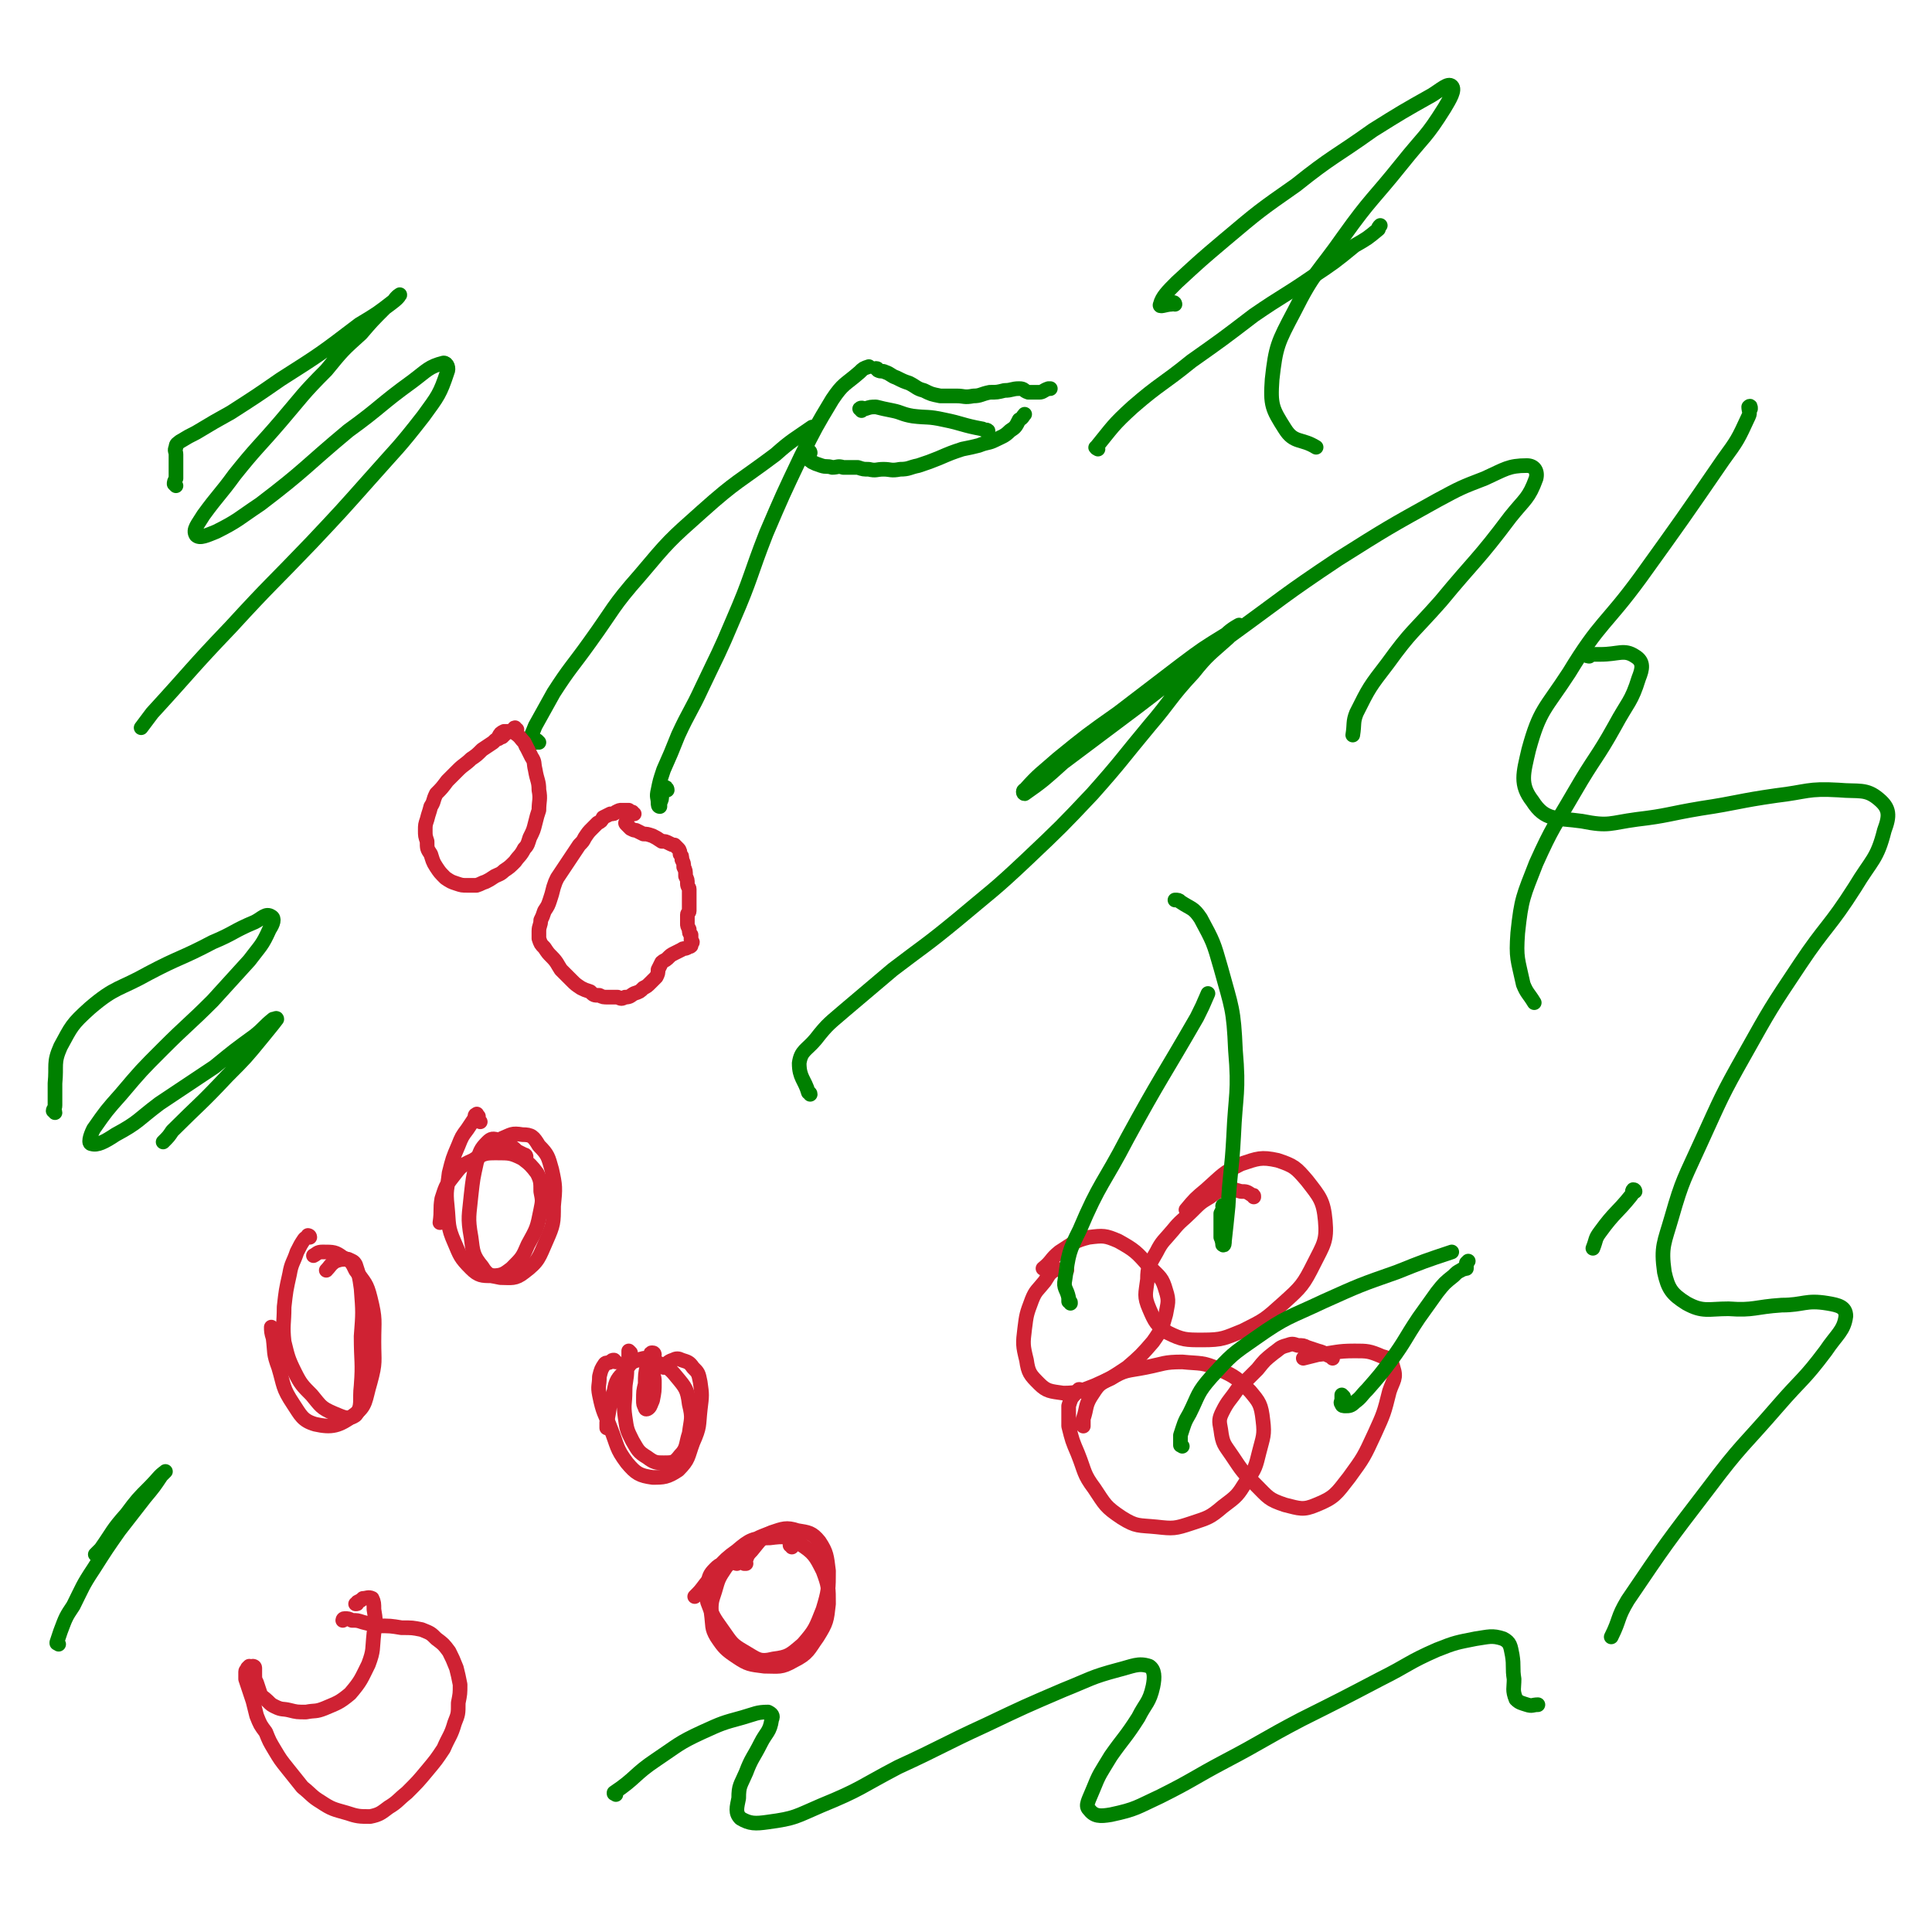 <svg viewBox='0 0 1054 1054' version='1.1' xmlns='http://www.w3.org/2000/svg' xmlns:xlink='http://www.w3.org/1999/xlink'><g fill='none' stroke='#008000' stroke-width='8' stroke-linecap='round' stroke-linejoin='round'><path d='M294,405c0,0 -1,-1 -1,-1 0,0 0,1 0,1 -2,0 -3,0 -5,1 -1,0 -1,1 -1,1 0,0 0,0 0,0 3,-6 3,-6 5,-11 5,-9 5,-9 10,-18 9,-14 10,-14 20,-28 13,-18 12,-19 27,-36 16,-19 16,-19 34,-35 19,-17 20,-16 40,-31 9,-8 10,-8 20,-15 '/><path d='M364,431c0,-1 -1,-2 -1,-1 -1,1 -1,2 -2,4 0,2 0,2 -1,4 0,1 0,2 0,2 -1,0 -1,-1 -1,-2 0,-3 -1,-3 0,-7 1,-5 1,-5 3,-11 4,-9 4,-9 8,-19 6,-13 7,-13 13,-26 9,-19 9,-18 17,-37 10,-23 9,-24 18,-47 9,-21 9,-21 19,-42 8,-16 8,-16 17,-31 6,-9 7,-8 15,-15 2,-2 2,-2 5,-3 '/></g>
<g fill='none' stroke='#CF2233' stroke-width='8' stroke-linecap='round' stroke-linejoin='round'><path d='M346,444c0,0 -1,0 -1,-1 -1,0 -1,0 -1,0 -1,0 -1,0 -1,-1 -1,0 -1,0 -1,0 -1,0 -1,0 -1,0 -1,0 -1,0 -2,0 -1,0 -1,0 -3,1 -1,1 -1,1 -3,1 -2,1 -2,1 -4,2 -1,2 -1,2 -3,3 -2,2 -2,2 -3,3 -2,2 -2,2 -4,5 -1,2 -1,2 -3,4 -2,3 -2,3 -4,6 -2,3 -2,3 -4,6 -2,3 -2,3 -4,6 -1,2 -1,2 -2,5 -1,4 -1,4 -2,7 -1,3 -1,3 -3,6 -1,3 -1,3 -2,5 0,3 -1,3 -1,6 0,2 0,2 0,4 1,3 1,3 3,5 2,3 2,3 4,5 3,3 3,4 5,7 3,3 3,3 6,6 2,2 2,2 5,4 2,1 2,1 5,2 2,2 2,2 5,2 2,1 2,1 5,1 2,0 2,0 5,0 2,1 2,1 4,0 3,0 3,-1 5,-2 3,-1 3,-1 5,-3 2,-1 2,-1 4,-3 2,-2 2,-2 3,-3 1,-2 1,-2 1,-4 1,-2 1,-2 2,-4 1,-1 2,-1 3,-2 2,-2 2,-2 4,-3 2,-1 2,-1 4,-2 1,-1 1,0 3,-1 1,-1 1,0 2,-1 0,-1 0,-1 0,-1 1,-1 1,-1 0,-2 0,-1 0,-1 0,-3 -1,-1 -1,-1 -1,-3 -1,-2 -1,-2 -1,-3 0,-1 0,-1 0,-3 0,-1 0,-1 0,-2 0,-1 1,-1 1,-2 0,-1 0,-1 0,-3 0,-1 0,-1 0,-2 0,-2 0,-2 0,-3 0,-2 0,-2 0,-4 0,-1 -1,-1 -1,-3 0,-2 0,-2 -1,-4 0,-3 0,-3 -1,-5 0,-2 0,-2 -1,-4 0,-2 0,-2 -1,-3 0,-1 0,-2 -1,-3 -1,-1 -1,-1 -2,-2 -1,0 -1,0 -3,-1 -2,-1 -2,-1 -4,-1 -3,-2 -3,-2 -5,-3 -3,-1 -3,-1 -5,-1 -2,-1 -2,-1 -4,-2 -1,0 -1,0 -3,-1 0,0 0,0 -1,-1 -1,-1 -1,-1 -1,-1 -1,-1 -1,-1 0,-2 0,0 0,0 0,0 '/><path d='M282,398c-1,0 -1,0 -1,-1 -1,0 0,1 0,1 -1,1 -2,0 -3,1 -2,1 -2,1 -4,3 -3,1 -3,1 -5,3 -3,2 -3,2 -6,4 -3,3 -3,3 -6,5 -3,3 -4,3 -7,6 -3,3 -3,3 -6,6 -3,4 -3,4 -6,7 -2,4 -1,4 -3,7 -1,4 -1,3 -2,7 -1,3 -1,3 -1,6 0,3 0,3 1,6 0,4 0,4 2,7 1,3 1,4 3,7 2,3 2,3 5,6 3,2 3,2 6,3 3,1 3,1 6,1 2,0 3,0 5,0 3,-1 2,-1 5,-2 2,-1 2,-1 5,-3 2,-1 3,-1 5,-3 3,-2 3,-2 6,-5 2,-3 3,-3 5,-7 2,-2 2,-3 3,-6 2,-4 2,-4 3,-8 1,-4 1,-4 2,-7 0,-5 1,-6 0,-11 0,-5 -1,-5 -2,-11 -1,-4 0,-4 -2,-7 -2,-4 -2,-4 -4,-8 -2,-2 -2,-3 -5,-5 -1,-1 -2,-1 -3,-1 -2,0 -2,0 -3,0 -2,1 -2,1 -3,3 0,0 0,0 0,1 '/></g>
<g fill='none' stroke='#008000' stroke-width='8' stroke-linecap='round' stroke-linejoin='round'><path d='M442,247c0,0 0,-1 -1,-1 0,0 1,0 0,1 0,1 0,1 0,1 -1,1 -1,2 0,2 0,1 1,1 2,2 2,1 2,1 5,2 3,1 3,0 6,1 3,0 3,-1 6,0 4,0 4,0 8,0 3,1 3,1 6,1 4,1 4,0 8,0 4,0 4,1 9,0 5,0 5,-1 10,-2 6,-2 6,-2 11,-4 7,-3 7,-3 13,-5 5,-1 5,-1 9,-2 5,-2 5,-1 9,-3 4,-2 5,-2 8,-5 3,-2 3,-2 5,-6 2,-1 2,-2 3,-3 '/><path d='M479,202c0,0 0,-1 -1,-1 0,0 1,1 1,1 2,1 2,0 4,1 3,1 3,2 6,3 4,2 4,2 7,3 4,2 4,3 8,4 4,2 4,2 9,3 4,0 4,0 9,0 4,0 4,1 9,0 4,0 4,-1 9,-2 4,0 4,0 8,-1 4,0 4,-1 8,-1 3,0 2,1 5,2 3,0 3,0 6,0 2,0 2,-1 5,-2 0,0 0,0 1,0 '/><path d='M470,224c0,-1 -1,-1 -1,-1 1,-1 2,0 3,0 3,-1 3,-1 6,-1 4,1 4,1 9,2 5,1 5,2 11,3 8,1 8,0 17,2 10,2 10,3 21,5 1,1 2,0 3,1 '/></g>
<g fill='none' stroke='#CF2233' stroke-width='8' stroke-linecap='round' stroke-linejoin='round'><path d='M590,759c-1,0 -1,-1 -1,-1 -1,0 0,0 0,0 -1,2 -2,1 -3,3 -2,2 -2,3 -3,6 0,5 0,5 0,11 2,8 2,8 5,15 4,10 3,11 9,19 6,9 6,10 15,16 8,5 9,4 19,5 9,1 10,1 19,-2 9,-3 10,-3 17,-9 8,-6 8,-6 13,-14 5,-7 5,-8 7,-16 2,-8 3,-9 2,-17 -1,-9 -2,-10 -7,-16 -7,-7 -8,-8 -17,-12 -9,-4 -10,-3 -20,-4 -10,0 -10,1 -20,3 -10,2 -11,1 -19,6 -7,3 -7,4 -11,10 -3,5 -2,6 -4,12 0,2 0,2 0,4 '/><path d='M727,741c0,0 -1,-1 -1,-1 0,0 0,0 0,0 -3,-1 -3,-2 -7,-3 -3,-1 -3,-1 -6,-2 -2,-1 -2,-1 -5,-1 -3,-1 -3,-1 -6,0 -4,1 -4,2 -7,4 -5,4 -5,4 -9,9 -6,6 -6,6 -11,11 -4,6 -5,6 -8,12 -2,4 -2,5 -1,10 1,8 2,8 6,14 6,9 6,9 13,16 7,7 7,8 16,11 8,2 10,3 17,0 10,-4 11,-6 18,-15 8,-11 8,-11 14,-24 5,-11 5,-11 8,-23 2,-6 4,-7 2,-13 -1,-4 -2,-5 -6,-6 -7,-3 -8,-3 -15,-3 -10,0 -10,1 -20,2 -4,1 -4,1 -8,2 '/><path d='M582,693c0,0 -1,-1 -1,-1 0,0 0,1 0,1 -3,0 -3,-1 -6,0 -3,2 -3,3 -5,6 -4,5 -5,5 -7,10 -3,8 -3,8 -4,16 -1,8 -1,9 1,17 1,7 2,8 7,13 4,4 6,4 13,5 8,0 9,-1 17,-4 9,-4 9,-4 18,-10 7,-6 8,-7 14,-14 5,-7 5,-8 7,-15 1,-6 2,-7 0,-13 -2,-7 -3,-7 -9,-13 -7,-8 -8,-9 -17,-14 -7,-3 -8,-3 -16,-2 -8,2 -8,3 -16,8 -5,4 -4,5 -9,9 '/><path d='M684,653c0,-1 0,-1 -1,-1 -3,-2 -3,-2 -6,-2 -4,-1 -5,-2 -9,-1 -4,1 -4,1 -8,4 -5,3 -5,3 -10,8 -5,5 -6,5 -10,10 -5,6 -6,6 -9,12 -4,7 -5,8 -5,15 -1,8 -2,9 1,16 3,7 4,9 10,13 8,4 10,4 19,4 11,0 12,-1 22,-5 12,-6 12,-6 22,-15 10,-9 11,-10 17,-22 5,-10 7,-12 6,-23 -1,-11 -3,-13 -10,-22 -6,-7 -7,-8 -16,-11 -9,-2 -11,-1 -20,2 -10,5 -10,6 -19,14 -6,5 -6,5 -11,11 '/></g>
<g fill='none' stroke='#008000' stroke-width='8' stroke-linecap='round' stroke-linejoin='round'><path d='M584,711c0,-1 0,-1 -1,-1 0,-1 0,-1 0,-2 -1,-5 -3,-5 -2,-10 2,-14 2,-15 8,-27 11,-26 13,-25 26,-50 18,-33 19,-33 38,-66 3,-6 3,-6 6,-13 '/><path d='M668,659c0,-1 -1,-1 -1,-1 0,-1 1,0 1,0 -1,2 -1,2 -2,4 0,3 0,3 0,6 0,4 0,4 0,7 1,2 1,4 1,4 1,1 1,-1 1,-2 1,-9 1,-9 2,-19 1,-19 2,-19 3,-38 1,-23 3,-24 1,-47 -1,-23 -2,-23 -8,-45 -4,-14 -4,-14 -11,-27 -4,-6 -5,-5 -11,-9 -1,-1 -1,-1 -3,-1 '/><path d='M645,789c0,0 -1,-1 -1,-1 0,0 0,1 0,0 0,-2 0,-2 0,-5 2,-6 2,-7 5,-12 5,-10 4,-11 12,-20 11,-12 11,-12 24,-21 17,-12 18,-11 37,-20 20,-9 20,-9 40,-16 15,-6 15,-6 30,-11 '/><path d='M733,762c0,0 -1,-1 -1,-1 0,1 0,1 0,2 0,2 -1,2 0,3 0,1 1,1 2,1 2,0 3,0 5,-2 4,-3 3,-3 7,-7 7,-8 7,-8 13,-16 8,-11 7,-11 15,-23 5,-7 5,-7 10,-14 4,-5 4,-5 9,-9 2,-2 2,-2 4,-3 1,-1 1,0 2,-1 0,0 0,0 1,0 0,-1 0,-2 0,-3 1,-1 1,-1 1,-1 '/></g>
<g fill='none' stroke='#CF2233' stroke-width='8' stroke-linecap='round' stroke-linejoin='round'><path d='M402,853c0,0 -1,0 -1,-1 -3,0 -3,0 -6,1 -3,1 -3,1 -5,3 -3,3 -3,4 -4,8 -1,5 -1,5 0,10 3,8 3,8 8,15 5,7 5,8 12,12 7,4 8,6 16,4 8,-1 9,-2 16,-8 7,-8 7,-9 11,-19 3,-10 3,-11 3,-21 -1,-8 -1,-10 -5,-16 -4,-5 -6,-5 -12,-6 -6,-2 -8,-1 -14,1 -6,3 -6,4 -11,10 -3,3 -2,3 -4,7 0,0 0,0 1,0 '/><path d='M336,743c-1,0 -1,-1 -1,-1 -1,0 -1,0 -2,1 -2,1 -2,0 -3,1 -2,3 -2,3 -3,7 0,5 -1,5 0,10 2,10 3,10 6,18 4,10 3,11 9,19 5,6 7,7 14,8 6,0 8,0 14,-4 6,-6 5,-7 8,-15 4,-9 3,-9 4,-18 1,-8 1,-8 0,-15 -1,-5 -1,-5 -4,-8 -2,-3 -3,-3 -6,-4 -2,-1 -3,-1 -5,0 -3,1 -3,2 -5,4 '/><path d='M149,725c0,0 -1,-1 -1,-1 0,2 0,3 1,6 1,8 0,8 3,16 3,10 2,11 8,20 4,6 5,9 12,11 9,2 13,1 21,-5 7,-5 6,-8 9,-18 3,-11 2,-11 2,-22 0,-12 1,-12 -2,-24 -2,-8 -3,-8 -8,-15 -2,-4 -2,-5 -7,-7 -4,-3 -5,-3 -11,-3 -3,0 -3,1 -5,2 '/><path d='M287,631c0,0 0,-1 -1,-1 0,0 0,0 0,0 -2,-1 -2,-1 -4,-2 -2,-2 -2,-2 -4,-3 -3,-2 -3,-3 -6,-3 -3,-1 -4,-1 -6,1 -4,4 -4,5 -6,11 -2,9 -2,9 -3,18 -1,11 -2,12 0,23 1,8 1,10 6,16 3,5 5,5 10,6 6,0 8,1 13,-3 8,-6 8,-8 12,-17 4,-9 4,-10 4,-19 1,-10 1,-11 -1,-20 -2,-7 -2,-8 -7,-13 -3,-5 -4,-6 -9,-6 -6,-1 -6,0 -11,2 -4,2 -3,3 -6,5 '/><path d='M357,739c0,0 0,-1 -1,-1 0,0 0,0 0,0 -1,0 -1,0 -1,1 -1,3 -1,3 -2,6 -1,5 -1,5 -1,10 -1,4 -1,4 -1,9 0,2 0,2 1,4 0,1 1,1 2,0 1,-1 1,-2 2,-4 1,-5 1,-5 1,-10 0,-2 0,-2 -1,-5 '/><path d='M169,675c0,0 -1,-1 -1,-1 0,0 1,0 1,1 0,0 -1,-1 -1,0 -1,0 -1,0 -2,1 -2,3 -2,3 -4,7 -2,6 -3,6 -4,12 -2,9 -2,9 -3,18 0,9 -1,10 0,19 2,8 2,9 6,17 3,6 4,7 9,12 5,6 5,7 12,10 5,2 8,4 12,1 4,-5 2,-8 3,-16 1,-13 0,-13 0,-27 1,-13 1,-13 0,-26 -1,-7 -1,-7 -3,-13 -1,-2 -2,-2 -4,-3 -4,0 -4,0 -7,1 -3,2 -3,3 -5,5 '/><path d='M344,738c0,0 -1,-1 -1,-1 0,1 0,2 0,3 0,3 0,3 -1,7 0,6 -1,6 -1,12 0,7 -1,7 0,14 1,7 1,7 4,13 3,5 3,6 8,9 4,3 5,3 9,3 5,0 6,0 9,-4 4,-4 3,-6 5,-12 1,-8 2,-8 0,-16 -1,-8 -2,-9 -7,-15 -4,-5 -5,-5 -11,-8 -4,-2 -5,-3 -10,-1 -4,1 -4,2 -7,6 -4,4 -5,5 -6,11 -3,8 -2,8 -4,17 0,1 0,1 0,3 '/><path d='M432,844c0,-1 -1,-1 -1,-1 0,-1 0,-1 0,-1 0,-2 0,-2 0,-4 0,-1 0,-1 -1,-2 -2,-1 -2,0 -4,0 -5,0 -5,0 -10,2 -5,2 -5,3 -10,7 -5,4 -5,4 -10,10 -4,6 -4,6 -6,13 -2,6 -2,6 -2,12 1,7 0,8 3,13 4,6 5,7 11,11 6,4 7,4 15,5 8,0 9,1 16,-3 8,-4 8,-6 13,-13 5,-8 5,-9 6,-18 0,-9 0,-10 -3,-18 -4,-8 -5,-10 -13,-15 -7,-4 -8,-4 -16,-3 -9,0 -11,1 -18,7 -10,7 -9,9 -17,18 -3,4 -3,4 -6,7 '/><path d='M262,612c0,0 -1,-1 -1,-1 0,0 0,1 0,0 0,0 0,-1 0,-2 -1,-1 -1,-2 -1,-1 -1,0 -1,1 -1,2 -2,3 -2,3 -4,6 -3,4 -3,4 -5,9 -3,7 -3,7 -5,15 -1,9 -2,9 -1,18 1,10 0,11 4,20 3,7 3,8 9,14 4,4 6,4 11,4 6,0 7,-1 11,-4 6,-6 6,-6 9,-13 5,-9 5,-9 7,-19 1,-5 1,-5 0,-10 0,-5 0,-6 -2,-10 -3,-4 -4,-5 -8,-8 -6,-3 -7,-3 -14,-3 -6,0 -7,0 -13,4 -7,3 -7,4 -11,9 -4,5 -4,6 -6,12 -1,6 0,6 -1,13 '/><path d='M137,910c0,0 -1,-1 -1,-1 0,0 0,0 0,0 -1,1 -1,1 -1,1 0,1 -1,1 -1,2 0,1 0,1 0,2 0,1 0,1 0,2 1,3 1,3 2,6 1,3 1,3 2,6 1,4 1,4 2,8 2,5 2,5 5,9 2,5 2,5 5,10 3,5 3,5 7,10 4,5 4,5 8,10 5,4 5,5 10,8 6,4 7,4 14,6 6,2 7,2 13,2 5,-1 6,-2 10,-5 5,-3 5,-4 10,-8 6,-6 6,-6 11,-12 5,-6 5,-6 9,-12 3,-7 4,-7 6,-14 2,-5 2,-5 2,-11 1,-5 1,-5 1,-10 -1,-5 -1,-5 -2,-9 -2,-5 -2,-5 -4,-9 -3,-4 -3,-4 -7,-7 -3,-3 -3,-3 -8,-5 -5,-1 -5,-1 -11,-1 -6,-1 -6,-1 -13,-1 -4,-1 -4,-1 -8,-2 -3,-1 -3,-1 -6,-1 -2,-1 -2,-1 -4,-1 -1,0 -1,1 -1,1 '/><path d='M139,910c0,0 -1,-1 -1,-1 0,0 1,0 1,1 0,1 0,2 0,3 0,3 0,3 1,5 1,3 1,3 2,6 1,2 2,2 4,4 2,2 2,2 4,3 4,2 4,1 8,2 4,1 4,1 9,1 5,-1 5,0 10,-2 7,-3 8,-3 14,-8 6,-7 6,-8 10,-16 3,-8 2,-8 3,-17 1,-7 1,-7 0,-13 0,-3 0,-4 -1,-6 -2,-1 -3,0 -5,0 -1,1 -1,1 -3,2 0,1 0,1 -1,1 '/></g>
<g fill='none' stroke='#008000' stroke-width='8' stroke-linecap='round' stroke-linejoin='round'><path d='M96,265c0,0 -1,-1 -1,-1 0,-1 0,-1 1,-3 0,-3 0,-3 0,-7 0,-3 0,-3 0,-6 0,-2 -1,-2 0,-4 0,-2 1,-2 2,-3 5,-3 5,-3 9,-5 10,-6 10,-6 19,-11 14,-9 14,-9 27,-18 22,-14 22,-14 43,-30 10,-6 10,-6 19,-13 1,-2 4,-4 3,-3 -1,2 -4,4 -8,7 -7,7 -7,7 -13,14 -10,9 -10,9 -19,20 -13,13 -13,14 -25,28 -12,14 -13,14 -25,29 -8,11 -9,11 -17,22 -3,5 -6,8 -4,11 2,2 6,0 11,-2 12,-6 12,-7 24,-15 25,-19 24,-20 48,-40 18,-13 17,-14 35,-27 8,-6 9,-8 17,-10 2,0 3,3 2,5 -4,12 -5,13 -13,24 -14,18 -14,17 -29,34 -16,18 -16,18 -32,35 -22,23 -22,22 -44,46 -22,23 -21,23 -43,47 -3,4 -3,4 -6,8 '/><path d='M30,607c0,-1 -1,-1 -1,-1 0,-1 1,-1 1,-3 0,-6 0,-6 0,-12 1,-10 -1,-11 3,-20 6,-11 6,-12 16,-21 14,-12 16,-10 32,-19 17,-9 18,-8 35,-17 12,-5 11,-6 23,-11 4,-2 6,-5 9,-3 2,1 1,4 -1,7 -4,9 -5,9 -11,17 -10,11 -10,11 -20,22 -13,13 -14,13 -27,26 -12,12 -12,12 -23,25 -8,9 -8,9 -15,19 -2,4 -3,8 -1,8 3,1 7,-1 13,-5 13,-7 12,-8 24,-17 15,-10 15,-10 30,-20 11,-9 11,-9 22,-17 5,-4 5,-5 10,-9 1,0 2,-1 2,0 -3,4 -4,5 -8,10 -9,11 -9,11 -19,21 -15,16 -15,15 -30,30 -2,3 -2,3 -5,6 '/><path d='M32,897c0,0 -1,-1 -1,-1 0,0 0,1 0,0 1,-3 1,-3 2,-6 3,-8 3,-8 7,-14 5,-10 5,-11 11,-20 7,-11 7,-11 14,-21 7,-9 7,-9 14,-18 5,-6 5,-6 9,-12 1,-1 3,-3 2,-2 -3,2 -4,4 -8,8 -7,7 -7,7 -13,15 -8,9 -7,9 -14,19 -1,1 -1,1 -3,3 '/><path d='M336,979c0,0 -1,-1 -1,-1 0,0 0,1 0,0 12,-8 11,-10 23,-18 12,-8 12,-9 25,-15 11,-5 11,-5 22,-8 7,-2 8,-3 14,-3 2,1 3,2 2,4 -1,7 -3,7 -6,13 -4,8 -5,8 -8,16 -3,7 -4,7 -4,14 -1,5 -2,8 1,11 5,3 8,3 15,2 15,-2 15,-3 29,-9 22,-9 21,-10 42,-21 24,-11 24,-12 48,-23 21,-10 21,-10 42,-19 15,-6 15,-7 30,-11 8,-2 11,-4 17,-2 3,2 3,6 2,11 -2,9 -4,9 -8,17 -7,11 -8,11 -15,21 -6,10 -6,9 -10,19 -2,5 -4,8 -2,10 3,4 6,4 12,3 14,-3 14,-4 27,-10 18,-9 18,-10 35,-19 21,-11 21,-12 42,-23 22,-11 22,-11 43,-22 16,-8 15,-9 31,-16 10,-4 11,-4 21,-6 7,-1 9,-2 15,0 4,2 4,4 5,9 1,6 0,7 1,13 0,5 -1,6 1,11 2,2 3,2 6,3 3,1 3,0 6,0 '/><path d='M442,597c0,-1 -1,-1 -1,-1 0,-1 0,0 0,0 -2,-7 -5,-8 -5,-16 1,-7 4,-7 9,-13 7,-9 8,-9 16,-16 13,-11 13,-11 26,-22 17,-13 18,-13 35,-27 19,-16 20,-16 38,-33 19,-18 19,-18 36,-36 16,-18 16,-19 31,-37 12,-14 11,-15 24,-29 8,-10 9,-10 19,-19 3,-3 6,-6 6,-7 0,0 -4,2 -7,5 -13,8 -13,8 -25,17 -17,13 -17,13 -34,26 -17,12 -17,12 -33,25 -9,8 -10,8 -18,17 -1,0 -1,2 0,2 10,-7 11,-8 21,-17 20,-15 20,-15 40,-30 25,-19 25,-20 51,-39 29,-21 29,-22 59,-42 27,-17 27,-17 54,-32 13,-7 13,-7 26,-12 11,-5 13,-7 23,-7 4,0 6,3 5,7 -4,11 -6,11 -14,21 -18,24 -19,23 -38,46 -15,17 -16,16 -29,34 -10,13 -10,13 -17,27 -2,5 -1,6 -2,12 '/><path d='M867,358c0,0 -2,0 -1,-1 2,0 3,0 7,0 10,0 13,-3 19,1 5,3 4,7 2,12 -4,13 -6,13 -13,26 -10,18 -11,17 -22,36 -11,19 -12,19 -21,39 -7,18 -8,19 -10,38 -1,14 0,14 3,28 2,5 3,5 6,10 '/><path d='M892,650c0,0 0,-1 -1,-1 -1,1 0,2 -1,3 -8,10 -9,9 -17,20 -3,4 -2,4 -4,9 '/><path d='M599,245c0,0 -2,-1 -1,-1 9,-11 9,-12 20,-22 15,-13 16,-12 32,-25 17,-12 17,-12 34,-25 16,-11 16,-10 32,-21 12,-8 12,-8 23,-17 7,-4 7,-4 13,-9 0,-1 0,-1 1,-2 '/><path d='M641,166c0,0 0,-1 -1,-1 -1,0 -1,1 -1,1 -3,0 -7,2 -6,0 1,-4 4,-7 9,-12 13,-12 13,-12 26,-23 19,-16 19,-16 39,-30 20,-16 21,-15 42,-30 16,-10 16,-10 32,-19 5,-3 9,-7 11,-5 2,2 -1,7 -4,12 -10,16 -11,15 -23,30 -16,20 -17,19 -32,40 -14,20 -16,19 -27,41 -9,17 -10,19 -12,37 -1,14 0,16 7,27 5,8 9,5 17,10 '/><path d='M955,223c0,-1 0,-2 -1,-1 0,2 1,3 0,5 -6,13 -6,13 -14,24 -22,32 -22,32 -45,64 -19,26 -22,24 -39,52 -13,20 -16,20 -22,42 -3,13 -5,19 2,28 7,11 13,9 27,11 15,3 15,1 30,-1 17,-2 17,-3 35,-6 20,-3 20,-4 41,-7 17,-2 17,-4 34,-3 11,1 15,-1 22,5 6,5 6,9 3,17 -4,16 -7,16 -16,31 -14,22 -16,21 -30,42 -16,24 -16,24 -30,49 -13,23 -13,24 -24,48 -9,20 -10,20 -16,41 -4,14 -6,16 -4,30 2,9 4,12 12,17 9,5 12,3 23,3 14,1 14,-1 29,-2 12,0 13,-3 25,-1 6,1 10,2 10,7 -1,8 -5,10 -11,19 -12,16 -13,15 -26,30 -19,22 -20,21 -38,45 -23,30 -23,30 -44,61 -6,10 -4,10 -9,20 '/></g>
</svg>